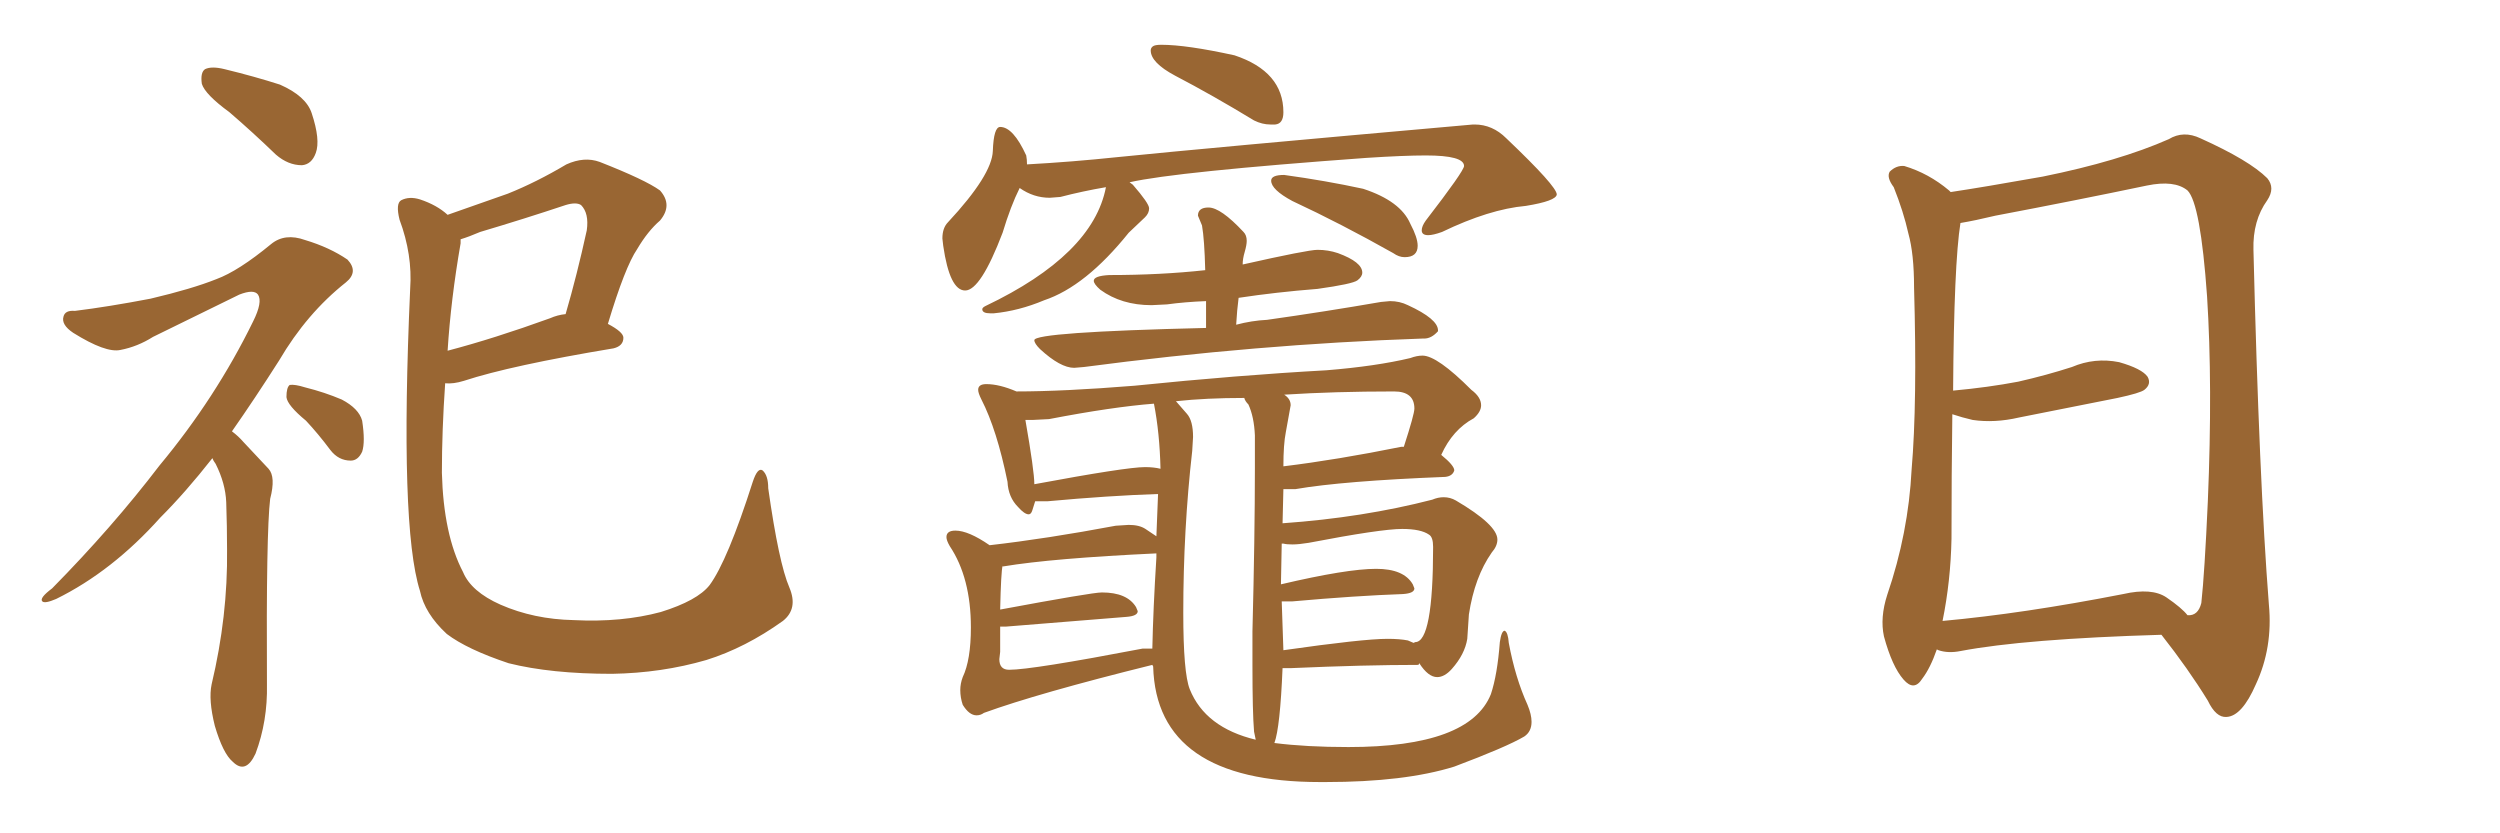 <svg xmlns="http://www.w3.org/2000/svg" xmlns:xlink="http://www.w3.org/1999/xlink" width="450" height="150"><path fill="#996633" padding="10" d="M41.31 20.21L41.31 20.21Q36.91 16.99 36.33 15.09L36.33 15.09Q36.04 13.04 36.91 12.45L36.91 12.45Q38.09 11.87 40.43 12.45L40.43 12.45Q45.85 13.77 50.39 15.23L50.39 15.23Q55.08 17.29 56.10 20.36L56.10 20.36Q57.71 25.20 56.84 27.54L56.84 27.54Q56.10 29.59 54.35 29.74L54.35 29.74Q51.86 29.74 49.66 27.83L49.66 27.83Q45.41 23.73 41.31 20.21ZM38.23 82.47L38.23 82.47Q33.40 88.62 28.86 93.16L28.86 93.16Q20.21 102.83 10.11 107.81L10.11 107.81Q8.06 108.69 7.62 108.25L7.62 108.25Q7.03 107.67 9.38 105.91L9.38 105.91Q20.21 94.92 28.71 83.79L28.71 83.79Q38.82 71.63 45.56 57.86L45.56 57.86Q47.31 54.35 46.44 53.03L46.44 53.03Q45.70 52.00 43.07 53.03L43.07 53.03Q34.72 57.13 27.54 60.64L27.54 60.64Q24.76 62.40 21.68 62.99L21.68 62.99Q19.04 63.57 13.18 59.91L13.18 59.91Q10.99 58.45 11.43 56.98L11.43 56.98Q11.72 55.81 13.48 55.96L13.48 55.96Q19.48 55.22 27.10 53.76L27.10 53.76Q34.57 52.00 38.96 50.24L38.96 50.24Q42.92 48.78 48.78 43.95L48.78 43.95Q51.27 41.89 54.93 43.21L54.93 43.21Q59.33 44.53 62.55 46.73L62.55 46.73Q64.60 48.93 62.26 50.83L62.26 50.83Q55.22 56.40 50.24 64.89L50.24 64.89Q45.85 71.78 41.75 77.64L41.75 77.64Q42.92 78.52 43.80 79.54L43.80 79.54Q45.70 81.59 48.34 84.38L48.34 84.38Q49.66 85.84 48.63 89.79L48.63 89.79Q47.90 95.80 48.05 123.19L48.05 123.19Q48.19 129.79 46.00 135.64L46.00 135.64Q44.24 139.45 41.89 137.11L41.89 137.11Q40.14 135.64 38.67 130.66L38.67 130.66Q37.50 125.98 38.09 123.19L38.09 123.19Q41.02 110.89 40.87 98.88L40.87 98.88Q40.87 94.78 40.72 90.38L40.72 90.38Q40.58 87.01 38.82 83.50L38.82 83.50Q38.38 82.91 38.23 82.47ZM55.08 75.73L55.08 75.73Q51.71 72.95 51.56 71.48L51.56 71.48Q51.56 69.73 52.15 69.29L52.15 69.29Q53.03 69.14 54.93 69.73L54.93 69.73Q58.45 70.61 61.52 71.92L61.52 71.92Q64.60 73.54 65.19 75.73L65.19 75.73Q65.77 79.54 65.19 81.30L65.19 81.30Q64.45 82.91 63.13 82.91L63.13 82.91Q60.94 82.91 59.47 81.01L59.47 81.01Q57.28 78.08 55.08 75.73ZM142.09 105.76L142.09 105.76Q143.70 109.57 140.92 111.77L140.92 111.77Q134.18 116.60 127.15 118.80L127.15 118.80Q119.09 121.14 110.16 121.29L110.16 121.29Q99.17 121.29 91.55 119.38L91.55 119.38Q84.08 116.89 80.42 114.11L80.42 114.11Q76.46 110.45 75.59 106.35L75.59 106.35Q71.92 94.78 73.83 52.00L73.83 52.00Q74.27 45.85 71.92 39.55L71.92 39.55Q71.19 36.62 72.22 36.04L72.22 36.04Q73.68 35.30 75.59 35.89L75.59 35.89Q78.66 36.91 80.57 38.67L80.57 38.67Q85.99 36.77 91.41 34.86L91.41 34.86Q96.53 32.81 101.95 29.59L101.95 29.59Q105.18 28.13 107.96 29.15L107.96 29.15Q116.16 32.37 118.80 34.28L118.80 34.28Q121.14 36.91 118.80 39.70L118.80 39.70Q116.60 41.60 114.70 44.82L114.70 44.82Q112.50 48.05 109.42 58.30L109.42 58.30Q112.21 59.77 112.21 60.79L112.21 60.79Q112.21 62.26 110.45 62.70L110.45 62.70Q91.99 65.77 83.50 68.55L83.50 68.55Q81.59 69.14 80.13 68.99L80.13 68.99Q79.54 77.49 79.54 85.11L79.54 85.11Q79.83 96.24 83.35 102.98L83.35 102.98Q84.81 106.49 90.09 108.84L90.09 108.84Q96.09 111.47 103.27 111.62L103.27 111.62Q111.91 112.06 118.95 110.16L118.95 110.16Q125.54 108.11 127.73 105.32L127.73 105.32Q130.96 100.93 135.50 86.72L135.50 86.72Q136.38 84.08 137.26 84.67L137.26 84.67Q138.28 85.55 138.28 87.89L138.28 87.89Q140.19 101.37 142.09 105.76ZM82.91 43.80L82.91 43.80L82.91 43.80Q81.15 53.91 80.57 63.13L80.57 63.13Q88.92 60.94 99.02 57.28L99.02 57.28Q100.34 56.69 101.81 56.54L101.81 56.54Q103.86 49.51 105.62 41.46L105.62 41.46Q106.05 38.38 104.59 36.91L104.59 36.91Q103.71 36.33 101.81 36.91L101.81 36.91Q94.34 39.40 86.43 41.75L86.43 41.75Q84.38 42.63 82.91 43.07L82.91 43.07Q82.91 43.36 82.91 43.80ZM228.66 22.41L229.54 22.41Q231.01 22.27 231.01 20.21L231.01 20.21Q231.01 12.89 222.22 9.96L222.22 9.96Q213.57 8.06 209.03 8.06L209.03 8.06Q207.86 8.06 207.50 8.35Q207.13 8.64 207.13 9.08L207.13 9.08Q207.13 11.28 211.52 13.62L211.52 13.62Q218.26 17.14 225.73 21.68L225.73 21.68Q227.20 22.41 228.66 22.41L228.66 22.41ZM178.27 56.40L178.86 56.40Q183.40 55.96 187.94 54.05L187.94 54.05Q195.41 51.56 203.17 41.89L203.17 41.89L206.10 39.11Q206.84 38.38 206.84 37.50L206.84 37.50Q206.84 36.62 203.91 33.25L203.91 33.25L203.32 32.81Q211.67 30.91 245.95 28.42L245.95 28.42Q252.69 27.98 256.64 27.98L256.64 27.98Q263.53 27.98 263.53 29.88L263.53 29.88Q263.53 30.76 256.64 39.70L256.64 39.70Q255.91 40.72 255.91 41.46L255.91 41.46Q255.91 42.33 257.08 42.33L257.08 42.33Q257.96 42.33 259.57 41.75L259.57 41.75Q268.07 37.65 274.66 37.06L274.66 37.06Q280.08 36.18 280.22 35.01L280.22 35.01Q280.22 33.54 271.14 24.90L271.14 24.90Q268.65 22.41 265.43 22.41L265.43 22.41L265.14 22.41Q217.09 26.66 201.27 28.27L201.27 28.27Q192.92 29.15 184.86 29.59L184.86 29.59Q184.86 28.71 184.72 27.98L184.72 27.98Q182.37 22.85 180.03 22.85L180.03 22.85Q178.86 22.85 178.71 27.17Q178.56 31.49 170.65 39.99L170.65 39.99Q169.63 41.02 169.63 42.92L169.63 42.92L169.78 44.24Q170.95 52.29 173.73 52.29L173.73 52.29Q176.51 52.29 180.47 41.89L180.47 41.89Q181.93 37.06 183.54 33.84L183.54 33.84Q186.04 35.60 188.96 35.60L188.96 35.60L190.87 35.45Q194.82 34.42 199.07 33.69L199.07 33.69Q196.73 45.85 177.39 55.08L177.39 55.08Q176.81 55.37 176.81 55.66L176.81 55.66Q176.81 56.40 178.27 56.40L178.27 56.40ZM252.83 46.29L252.83 46.29Q255.18 46.29 255.18 44.24L255.18 44.24Q255.18 42.77 253.86 40.28L253.86 40.28Q252.10 36.18 245.36 33.98L245.36 33.98Q238.62 32.52 231.15 31.49L231.15 31.49Q228.81 31.49 228.81 32.52L228.81 32.52Q228.81 34.13 232.62 36.18L232.62 36.18Q241.41 40.28 250.78 45.56L250.78 45.56Q251.81 46.29 252.83 46.29ZM193.36 66.21L193.36 66.21L195.12 66.06Q226.17 61.96 256.05 60.94L256.05 60.94L256.35 60.94Q257.67 60.94 258.84 59.62L258.84 59.62L258.84 59.47Q258.84 57.42 253.42 54.93L253.42 54.93Q251.95 54.20 250.20 54.20L250.20 54.20L248.58 54.35Q238.48 56.10 228.08 57.57L228.08 57.57Q225.29 57.71 222.51 58.45L222.51 58.45Q222.66 55.81 222.95 53.61L222.95 53.61Q229.69 52.59 237.16 52.00L237.16 52.00Q243.46 51.12 244.34 50.46Q245.21 49.80 245.21 49.07L245.21 49.07Q245.21 47.17 240.82 45.56L240.82 45.56Q239.06 44.97 237.16 44.97L237.16 44.97Q235.40 44.97 223.68 47.61L223.68 47.61Q223.68 46.58 224.05 45.34Q224.41 44.09 224.41 43.36L224.41 43.36Q224.41 42.33 223.83 41.75L223.83 41.75Q219.73 37.35 217.53 37.35L217.53 37.35Q215.63 37.35 215.63 38.82L215.63 38.82L216.36 40.58Q216.80 43.07 216.94 48.63L216.94 48.63Q208.89 49.51 199.66 49.51L199.66 49.51Q196.88 49.66 196.88 50.54L196.88 50.54Q196.88 51.12 198.05 52.15L198.05 52.15Q201.86 54.93 207.28 54.93L207.28 54.93L210.06 54.79Q213.28 54.35 217.09 54.20L217.09 54.20L217.09 59.03Q186.18 59.77 186.18 61.23L186.18 61.23Q186.18 61.82 187.21 62.84L187.21 62.84Q190.87 66.21 193.36 66.21ZM237.60 140.77L238.62 140.77Q252.83 140.77 261.77 137.99L261.77 137.99Q271.14 134.47 274.37 132.57L274.37 132.57Q275.68 131.69 275.68 129.93L275.68 129.93Q275.68 128.61 274.95 126.86L274.95 126.86Q272.75 122.02 271.58 115.72L271.58 115.72Q271.44 113.82 270.85 113.53L270.85 113.53Q270.26 113.53 269.97 115.58L269.97 115.58Q269.53 121.44 268.36 124.95L268.36 124.95Q264.55 134.47 242.72 134.47L242.72 134.47Q235.11 134.47 229.39 133.74L229.39 133.74Q230.42 130.96 230.86 120.26L230.86 120.26L232.47 120.26Q245.65 119.68 255.32 119.68L255.32 119.68L255.47 119.38Q257.08 121.88 258.69 121.88L258.69 121.88Q260.01 121.88 261.33 120.41L261.33 120.41Q263.67 117.77 264.11 114.99L264.11 114.99L264.40 110.60Q265.43 103.86 268.51 99.46L268.51 99.46Q269.53 98.29 269.53 97.12L269.53 97.12Q269.53 94.48 262.06 90.09L262.06 90.09Q261.04 89.50 259.86 89.50L259.86 89.50Q258.84 89.50 257.81 89.94L257.81 89.94Q245.36 93.16 230.86 94.19L230.86 94.19L231.01 88.04L233.20 88.04Q241.70 86.57 260.16 85.84L260.16 85.84Q261.47 85.69 261.77 84.67L261.77 84.67Q261.77 83.79 259.42 81.88L259.42 81.88Q261.47 77.34 265.28 75.29L265.28 75.29Q266.60 74.12 266.60 72.95L266.60 72.95Q266.60 71.48 264.84 70.17L264.84 70.17Q258.69 64.01 256.05 64.01L256.05 64.01Q255.03 64.01 253.86 64.45L253.86 64.45Q247.71 65.92 238.77 66.65L238.77 66.65Q222.80 67.53 204.20 69.43L204.20 69.43Q191.46 70.46 182.96 70.46L182.96 70.46Q179.88 69.14 177.54 69.14L177.54 69.14Q176.07 69.14 176.07 70.17L176.07 70.17Q176.07 70.75 176.66 71.92L176.66 71.92Q179.44 77.34 181.35 86.72L181.35 86.72Q181.49 89.50 183.25 91.26L183.25 91.26Q184.42 92.58 185.16 92.58L185.16 92.58Q185.60 92.58 185.82 91.85Q186.04 91.11 186.33 90.23L186.33 90.23L188.53 90.23Q199.66 89.21 208.45 88.92L208.45 88.92L208.15 96.53Q207.28 95.95 206.18 95.21Q205.08 94.48 203.17 94.48L203.17 94.48L200.83 94.63Q188.38 96.97 178.13 98.14L178.13 98.14Q174.32 95.51 171.97 95.51L171.97 95.51Q170.36 95.51 170.36 96.68L170.36 96.68Q170.36 97.27 170.95 98.29L170.95 98.29Q174.76 104.00 174.76 112.94L174.76 112.94Q174.76 118.80 173.29 121.88L173.29 121.88Q172.85 123.05 172.85 124.22L172.85 124.22Q172.85 125.54 173.29 126.86L173.29 126.86Q174.46 128.76 175.78 128.76L175.78 128.76Q176.51 128.76 177.10 128.32L177.10 128.32Q186.77 124.80 207.42 119.68L207.42 119.68L207.57 119.97Q208.15 140.77 237.60 140.77L237.60 140.77ZM181.64 120.56L181.64 120.56Q179.88 120.56 179.88 118.65L179.88 118.65L180.03 117.33L180.03 112.79L181.05 112.79L202.73 111.04Q204.79 110.89 204.79 110.01L204.79 110.01L204.49 109.28Q202.88 106.64 198.34 106.64L198.34 106.64Q196.58 106.64 180.03 109.72L180.03 109.72Q180.18 102.98 180.47 101.81L180.47 101.81L180.47 101.95L180.62 101.95Q189.40 100.49 208.15 99.61L208.15 99.61L208.15 100.34Q207.57 109.57 207.42 116.75L207.42 116.75L205.66 116.75Q185.74 120.56 181.64 120.56ZM231.01 117.04L231.01 117.04L230.71 108.25L232.62 108.25Q244.04 107.23 252.54 106.93L252.54 106.93Q254.59 106.79 254.59 105.91L254.59 105.91L254.30 105.18Q252.69 102.39 247.71 102.39L247.71 102.39Q242.43 102.39 230.57 105.18L230.57 105.18L230.71 97.85L231.01 97.85Q231.59 98.00 232.62 98.00L232.62 98.00Q233.79 98.00 235.55 97.71L235.55 97.71Q248.58 95.21 252.39 95.21L252.39 95.21Q255.76 95.21 257.23 96.24L257.23 96.24Q257.96 96.68 257.96 98.44L257.96 98.44Q257.96 115.58 254.74 115.58L254.74 115.58L254.44 115.72L253.42 115.28Q251.95 114.99 249.76 114.99L249.76 114.99Q245.36 114.99 231.01 117.04ZM225.73 131.69L226.03 133.15Q216.94 130.96 214.16 124.07L214.16 124.07Q212.99 121.14 212.99 110.30L212.99 110.30Q212.99 95.36 214.60 81.15L214.60 81.15L214.75 78.66Q214.75 75.73 213.65 74.49Q212.55 73.24 211.67 72.22L211.67 72.22Q217.09 71.63 223.97 71.63L223.97 71.63Q224.12 72.22 224.71 72.80L224.71 72.80Q225.73 75 225.88 78.37L225.88 78.37L225.88 84.23Q225.88 96.39 225.44 113.67L225.44 113.67L225.44 119.82Q225.44 128.17 225.73 131.69L225.73 131.69ZM186.18 87.16L186.18 87.16Q186.18 84.81 184.57 75.59L184.57 75.59L185.89 75.59L188.82 75.44Q200.24 73.24 207.71 72.66L207.71 72.66Q208.74 77.93 208.89 84.38L208.89 84.38Q207.71 84.08 206.10 84.08L206.10 84.08Q202.73 84.08 186.18 87.16ZM231.01 83.94L231.01 83.94Q231.01 79.98 231.45 77.78L231.45 77.78L232.32 72.95Q232.32 71.78 231.15 71.04L231.15 71.04Q240.23 70.46 250.93 70.46L250.93 70.46Q254.59 70.46 254.59 73.54L254.59 73.54Q254.59 74.56 252.69 80.42L252.69 80.42L252.25 80.42Q240.67 82.76 231.01 83.94ZM389.06 114.26L389.06 114.26Q364.45 114.99 352.88 117.19L352.88 117.19Q350.68 117.63 348.93 117.04L348.93 117.04Q348.63 116.89 348.63 116.89L348.63 116.89Q347.46 120.26 346.00 122.17L346.00 122.17Q344.53 124.51 342.63 122.31L342.63 122.31Q340.58 119.97 339.11 114.55L339.11 114.55Q338.38 111.18 339.70 107.08L339.70 107.08Q343.51 95.95 344.09 84.52L344.09 84.52Q345.12 72.51 344.53 51.71L344.53 51.71Q344.53 45.70 343.51 42.04L343.51 42.04Q342.63 38.09 340.87 33.69L340.87 33.69Q339.55 31.93 340.14 30.91L340.14 30.91Q341.31 29.74 342.77 29.88L342.77 29.88Q347.17 31.20 350.83 34.28L350.83 34.28Q350.98 34.42 351.12 34.57L351.12 34.57Q356.98 33.69 367.68 31.79L367.68 31.79Q381.45 29.00 390.38 25.05L390.38 25.05Q393.02 23.44 396.09 24.90L396.09 24.90Q404.88 28.86 408.11 32.08L408.11 32.08Q409.57 33.84 408.11 36.04L408.11 36.04Q405.47 39.70 405.62 44.97L405.62 44.97Q406.64 86.43 408.40 108.84L408.40 108.84Q409.13 116.60 406.05 123.19L406.05 123.19Q403.56 128.91 400.78 129.05L400.78 129.05Q398.88 129.20 397.41 126.12L397.41 126.12Q393.90 120.41 389.06 114.26ZM393.75 110.74L393.75 110.74L393.75 110.74Q395.65 110.89 396.24 108.54L396.24 108.54Q396.83 103.13 397.41 90.23L397.41 90.23Q398.29 69.29 397.27 53.32L397.27 53.32Q396.09 36.62 393.75 34.28L393.75 34.28Q391.41 32.37 386.43 33.40L386.43 33.40Q373.83 36.04 359.18 38.82L359.18 38.82Q355.52 39.70 352.88 40.14L352.88 40.14Q351.71 47.46 351.56 70.31L351.56 70.31Q357.86 69.73 363.28 68.70L363.28 68.70Q368.41 67.53 372.95 66.06L372.95 66.06Q377.05 64.31 381.45 65.19L381.45 65.19Q385.55 66.36 386.57 67.82L386.57 67.82Q387.30 69.14 385.99 70.17L385.99 70.17Q385.25 70.75 381.15 71.63L381.15 71.63Q372.22 73.39 363.43 75.15L363.43 75.15Q359.03 76.17 355.08 75.59L355.08 75.59Q353.17 75.15 351.42 74.56L351.42 74.56Q351.27 85.55 351.27 96.97L351.27 96.97Q351.12 104.59 349.66 111.77L349.66 111.77Q364.16 110.45 382.18 106.93L382.18 106.93Q387.30 105.76 389.94 107.52L389.94 107.52Q392.72 109.42 393.75 110.74Z"/></svg>